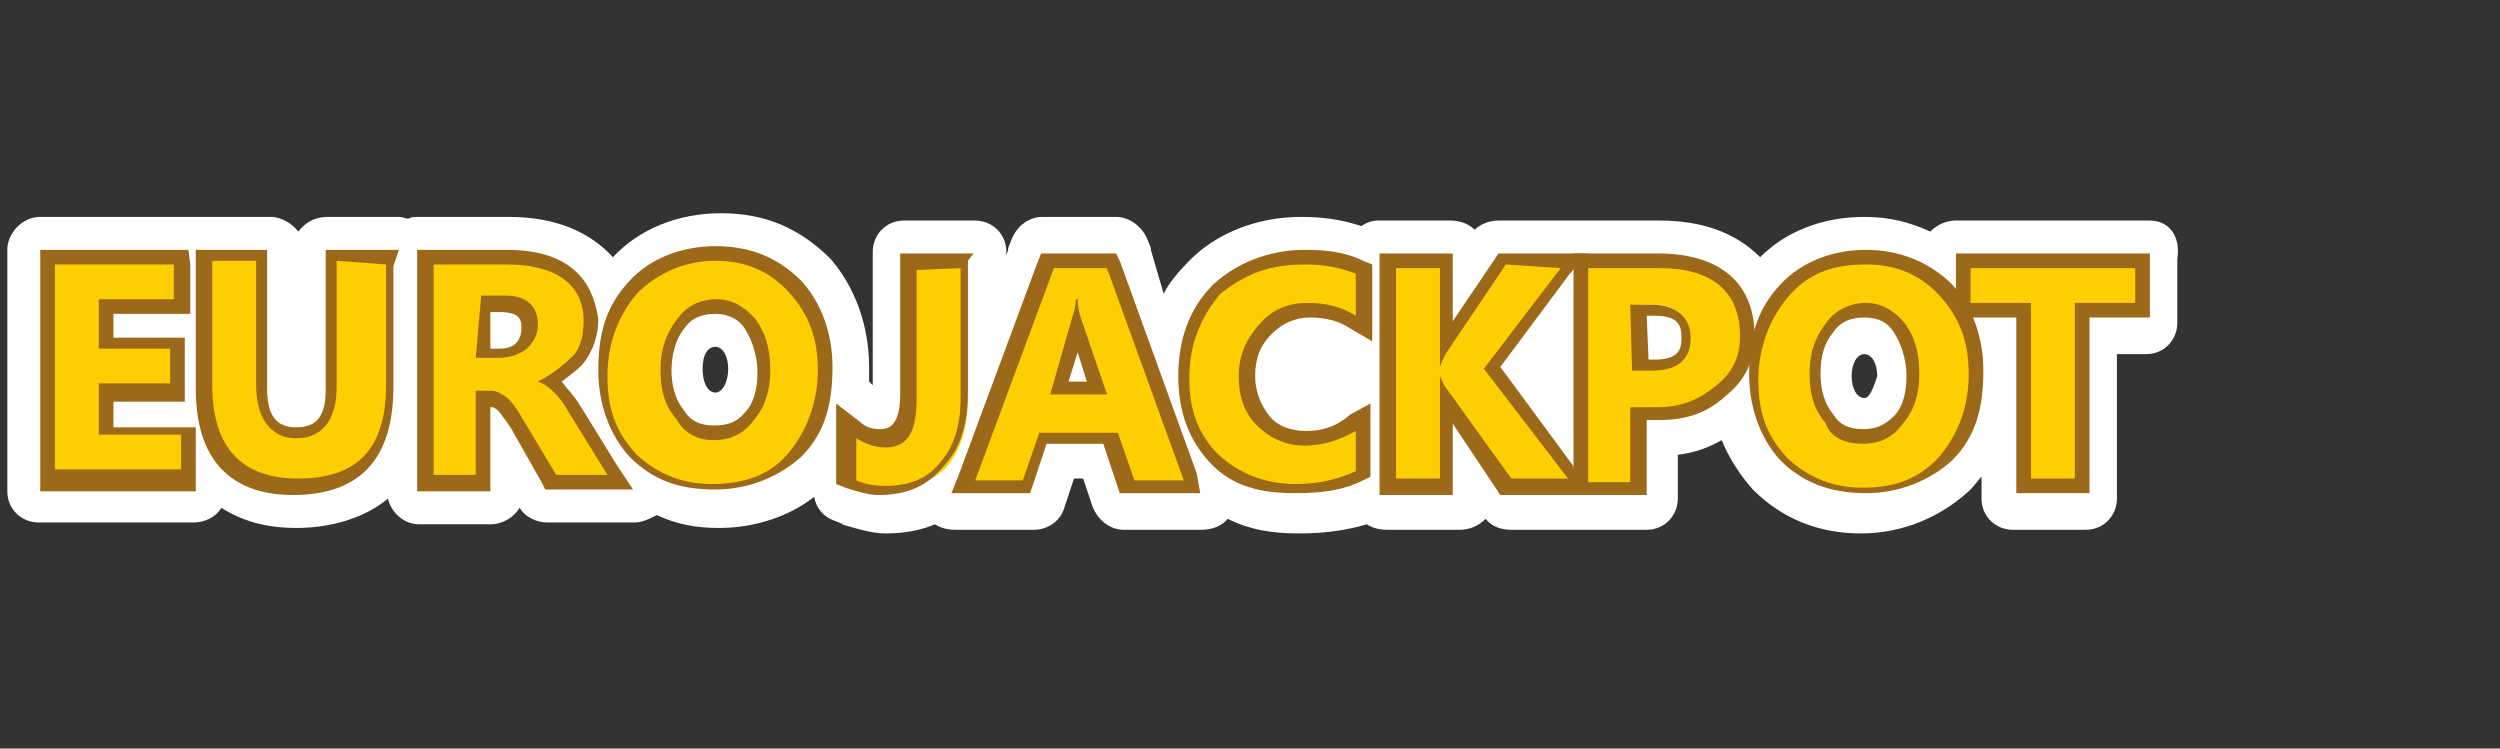 <?xml version="1.0" encoding="UTF-8"?>
<svg width="167px" height="50px" viewBox="0 0 167 50" version="1.1" xmlns="http://www.w3.org/2000/svg" xmlns:xlink="http://www.w3.org/1999/xlink">
    <rect x="0" y="0" width="167" height="50" fill="#333333" stroke="none"/>
    <title>EuroJackpot</title>
    <g id="Page-1" stroke="none" stroke-width="1" fill="none" fill-rule="evenodd">
        <g id="EuroJackpot">
            <rect id="Rectangle-Copy-12" x="0" y="0" width="167" height="50"></rect>
            <g transform="translate(0, 14)" fill-rule="nonzero">
                <path d="M143.611,0.733 L142.633,0.733 L131.633,0.733 L130.656,0.733 C130.044,0.733 129.433,0.978 128.944,1.467 C127.6,0.856 126.256,0.489 124.544,0.489 C121.733,0.489 119.289,1.467 117.578,3.178 C115.989,1.589 113.789,0.733 110.856,0.733 L106.089,0.733 L105.111,0.733 L104.133,0.733 L100.589,0.733 L100.1,0.733 C99.489,0.733 98.878,0.978 98.511,1.344 C98.144,0.978 97.533,0.733 96.922,0.733 L95.944,0.733 L93.011,0.733 L92.033,0.733 C91.667,0.733 91.3,0.856 90.933,1.1 C89.467,0.611 88.122,0.489 86.9,0.489 C83.967,0.489 81.156,1.589 79.322,3.544 C78.711,4.156 78.1,4.889 77.733,5.622 L76.878,2.689 C76.878,2.689 76.878,2.689 76.878,2.567 L76.633,1.956 C76.267,1.1 75.411,0.489 74.556,0.489 L73.822,0.489 L70.278,0.489 L69.667,0.489 C68.689,0.489 67.956,1.1 67.589,1.956 L67.344,2.567 L67.344,2.689 L67.222,3.056 L67.222,2.811 C67.222,1.589 66.244,0.733 65.144,0.733 L64.289,0.733 L61.356,0.733 L60.378,0.733 C59.156,0.733 58.3,1.711 58.3,2.811 L58.3,3.789 L58.3,11.733 L58.056,11.489 C58.056,11.122 58.056,10.878 58.056,10.511 C58.056,7.7 57.078,5.133 55.489,3.3 C53.411,1.222 51.089,0.244 48.156,0.244 C45.222,0.244 42.656,1.344 40.944,3.178 C39.478,1.589 37.278,0.489 33.978,0.489 L28.967,0.489 L27.989,0.489 C27.744,0.489 27.5,0.489 27.256,0.611 C27.133,0.611 26.889,0.489 26.644,0.489 L25.789,0.489 L22.856,0.489 L21.878,0.489 C21.022,0.489 20.411,0.856 19.922,1.467 C19.556,0.978 18.822,0.489 18.089,0.489 L17.111,0.489 L14.056,0.489 L13.078,0.489 C12.956,0.489 12.833,0.489 12.833,0.489 C12.711,0.489 12.589,0.489 12.589,0.489 L11.489,0.489 L3.667,0.489 L2.689,0.489 C1.467,0.489 0.489,1.589 0.489,2.689 L0.489,3.667 L0.489,17.844 L0.489,18.822 C0.489,20.044 1.467,20.9 2.567,20.9 L3.544,20.9 L11.978,20.9 L12.956,20.9 C13.689,20.9 14.422,20.533 14.789,19.922 C16.133,20.778 17.722,21.267 19.8,21.267 C22.244,21.267 24.444,20.533 25.911,19.311 C26.156,20.289 27.011,21.022 27.989,21.022 L28.967,21.022 L31.778,21.022 L32.756,21.022 C33.611,21.022 34.344,20.533 34.711,19.922 C35.078,20.533 35.811,20.9 36.544,20.9 L37.156,20.9 L40.578,20.9 L42.411,20.9 C42.9,20.9 43.389,20.656 43.878,20.411 C45.222,21.022 46.444,21.267 48.033,21.267 C50.356,21.267 52.678,20.533 54.389,19.189 C54.511,19.922 55,20.533 55.733,20.778 L56.344,21.022 L56.222,21.022 C57.078,21.267 58.178,21.633 59.156,21.633 C60.5,21.633 61.6,21.389 62.456,21.022 C62.822,21.267 63.311,21.389 63.8,21.389 L65.144,21.389 L68.322,21.389 L69.056,21.389 C70.033,21.389 70.889,20.778 71.133,19.8 L71.378,19.067 L71.744,17.967 L72.356,17.967 L72.722,19.067 L72.967,19.8 C73.333,20.778 74.189,21.389 75.044,21.389 L75.778,21.389 L78.956,21.389 L80.3,21.389 C80.911,21.389 81.644,21.144 82.011,20.656 C83.478,21.389 84.944,21.633 86.778,21.633 C88.611,21.633 90.078,21.389 91.3,21.022 C91.667,21.267 92.156,21.389 92.644,21.389 L93.622,21.389 L96.556,21.389 L97.533,21.389 C98.144,21.389 98.756,21.144 99.244,20.656 C99.611,21.144 100.222,21.389 100.956,21.389 L101.444,21.389 L105.233,21.389 L105.844,21.389 L106.578,21.389 L106.944,21.389 L109.511,21.389 L110,21.389 C111.222,21.389 112.078,20.411 112.078,19.311 L112.078,18.333 L112.078,16.378 C113.178,16.256 114.156,15.889 115.011,15.4 C115.5,16.622 116.233,17.722 117.089,18.7 C119.044,20.656 121.489,21.633 124.3,21.633 C127.111,21.633 129.678,20.533 131.633,18.7 C131.878,18.456 132.122,18.089 132.367,17.844 L132.367,18.333 L132.367,19.311 C132.367,20.533 133.344,21.389 134.444,21.389 L135.422,21.389 L138.356,21.389 L139.333,21.389 C140.556,21.389 141.411,20.411 141.411,19.311 L141.411,18.333 L141.411,9.656 L142.389,9.656 L143.367,9.656 C144.589,9.656 145.444,8.678 145.444,7.578 L145.444,6.6 L145.444,4.278 L145.444,3.3 C145.689,1.711 144.833,0.733 143.611,0.733 L143.611,0.733 Z M47.789,12.222 C47.3,12.222 46.933,11.611 46.933,10.633 C46.933,9.656 47.3,9.167 47.789,9.167 C48.278,9.167 48.644,9.778 48.644,10.633 C48.644,11.489 48.278,12.222 47.789,12.222 Z M124.544,12.589 C124.056,12.589 123.689,11.978 123.689,11.122 C123.689,10.267 124.056,9.656 124.544,9.656 C125.033,9.656 125.4,10.267 125.4,11.122 C125.156,11.856 124.911,12.589 124.544,12.589 Z" id="Shape" fill="#FFFFFF"></path>
                <polygon id="Path" fill="#FFCE00" points="3.178 18.211 3.178 3.178 12.1 3.178 12.1 6.478 7.089 6.478 7.089 8.922 11.733 8.922 11.733 12.222 7.089 12.222 7.089 14.789 12.467 14.789 12.467 18.211"></polygon>
                <path d="M11.611,3.667 L11.611,5.989 L6.6,5.989 L6.6,9.289 L11.367,9.289 L11.367,11.611 L6.6,11.611 L6.6,15.033 L12.1,15.033 L12.1,17.356 L3.667,17.356 L3.667,3.667 L11.611,3.667 Z M12.589,2.689 L11.611,2.689 L3.667,2.689 L2.689,2.689 L2.689,3.667 L2.689,17.844 L2.689,18.822 L3.667,18.822 L12.1,18.822 L13.078,18.822 L13.078,17.844 L13.078,15.522 L13.078,14.544 L11.978,14.544 L7.578,14.544 L7.578,12.833 L11.367,12.833 L12.344,12.833 L12.344,11.856 L12.344,9.533 L12.344,8.556 L11.367,8.556 L7.578,8.556 L7.578,6.967 L11.733,6.967 L12.711,6.967 L12.711,5.989 L12.711,3.667 L12.589,2.689 Z" id="Shape" fill="#9B6919"></path>
                <path d="M19.8,18.456 C15.767,18.456 13.689,16.256 13.689,11.856 L13.689,3.178 L17.6,3.178 L17.6,11.978 C17.6,14.667 19.067,15.033 19.8,15.033 C20.9,15.033 22,14.667 22,12.1 L22,3.178 L25.911,3.178 L25.911,11.733 C26.156,16.011 23.956,18.456 19.8,18.456 L19.8,18.456 Z" id="Path" fill="#FFCE00"></path>
                <path d="M25.789,3.667 L25.789,11.733 C25.789,16.011 23.833,17.967 19.922,17.967 C16.133,17.967 14.178,15.889 14.178,11.733 L14.178,3.422 L17.111,3.422 L17.111,11.733 C17.111,13.933 18.089,15.278 19.8,15.278 C21.511,15.278 22.489,14.056 22.489,11.856 L22.489,3.422 L25.789,3.667 Z M26.644,2.689 L25.667,2.689 L22.733,2.689 L21.756,2.689 L21.756,3.667 L21.756,12.1 C21.756,14.178 20.778,14.544 19.8,14.544 C18.822,14.544 17.844,14.178 17.844,11.978 L17.844,3.667 L17.844,2.689 L17.111,2.689 L14.056,2.689 L13.078,2.689 L13.078,3.667 L13.078,11.978 C13.078,17.844 16.622,19.067 19.556,19.067 C24.078,19.067 26.278,16.622 26.278,11.856 L26.278,3.789 L26.644,2.689 Z" id="Shape" fill="#9B6919"></path>
                <path d="M36.789,18.211 L34.589,14.3 C33.978,13.322 33.733,12.956 33.489,12.833 C33.244,12.711 33,12.589 32.756,12.589 L32.267,12.589 L32.267,18.211 L28.356,18.211 L28.356,3.178 L33.856,3.178 C38.5,3.178 39.478,5.378 39.478,7.456 C39.478,8.556 39.111,9.411 38.5,10.144 C38.011,10.756 37.4,11.122 36.789,11.489 C37.278,11.978 37.889,12.589 38.378,13.444 L41.433,18.456 C41.433,18.211 36.789,18.211 36.789,18.211 L36.789,18.211 Z M33.367,9.533 C33.978,9.533 34.467,9.411 34.833,9.044 C35.2,8.678 35.322,8.311 35.322,7.822 C35.322,7.089 35.078,6.233 33.367,6.233 L32.267,6.233 L32.267,9.289 L33.367,9.533 Z" id="Shape" fill="#FFCE00"></path>
                <path d="M33.856,3.667 C37.156,3.667 38.989,5.011 38.989,7.456 C38.989,8.433 38.744,9.411 38.133,9.9 C37.522,10.511 36.667,11.122 35.933,11.489 C36.667,11.733 37.4,12.467 38.011,13.567 L40.578,17.722 L37.156,17.722 L34.956,14.056 C34.467,13.2 34.1,12.711 33.733,12.467 C33.367,12.222 33.122,12.1 32.756,12.1 L31.778,12.1 L31.778,17.722 L28.967,17.722 L28.967,3.667 L33.856,3.667 Z M31.778,9.9 L33.367,9.9 C34.1,9.9 34.711,9.656 35.2,9.289 C35.689,8.8 35.933,8.311 35.933,7.7 C35.933,6.356 35.078,5.744 33.733,5.744 L32.144,5.744 L31.778,9.9 Z M33.856,2.689 L28.844,2.689 L27.867,2.689 L27.867,3.667 L27.867,17.844 L27.867,18.822 L28.844,18.822 L31.778,18.822 L32.756,18.822 L32.756,17.844 L32.756,13.2 C32.878,13.2 33,13.2 33.122,13.322 C33.244,13.322 33.489,13.689 34.1,14.544 L36.178,18.211 L36.422,18.7 L37.033,18.7 L40.456,18.7 L42.289,18.7 L41.311,17.233 L38.744,13.078 C38.378,12.467 37.889,11.978 37.522,11.489 C38.011,11.122 38.5,10.756 38.867,10.389 C39.6,9.533 39.967,8.433 39.967,7.333 C39.722,5.622 38.867,2.689 33.856,2.689 L33.856,2.689 Z M32.756,6.844 L33.367,6.844 C34.833,6.844 34.833,7.456 34.833,7.944 C34.833,8.311 34.711,8.678 34.467,8.922 C34.222,9.167 33.856,9.289 33.367,9.289 L32.756,9.289 L32.756,6.844 Z" id="Shape" fill="#9B6919"></path>
                <path d="M47.544,18.456 C45.467,18.456 43.633,17.722 42.167,16.378 C40.7,14.911 40.089,13.2 40.089,10.878 C40.089,8.556 40.822,6.6 42.167,5.133 C43.633,3.544 45.344,3.056 47.789,3.056 C49.867,3.056 51.7,3.789 53.044,5.133 C54.389,6.6 55,8.311 55,10.756 C55,13.2 54.267,15.033 52.922,16.5 C51.578,17.722 49.744,18.456 47.544,18.456 L47.544,18.456 Z M47.667,6.356 C46.567,6.356 45.711,6.722 45.344,7.578 C44.733,8.433 44.367,9.533 44.367,10.633 C44.367,11.733 44.733,12.833 45.344,13.689 C45.956,14.544 46.811,14.911 47.667,14.911 C48.767,14.911 49.622,14.544 49.989,13.811 C50.6,12.956 50.967,11.856 50.967,10.756 C50.967,9.289 50.6,8.433 49.989,7.578 C49.622,6.722 48.767,6.356 47.667,6.356 L47.667,6.356 Z" id="Shape" fill="#FFCE00"></path>
                <path d="M47.789,3.422 C49.867,3.422 51.456,4.156 52.678,5.5 C54.022,6.967 54.633,8.556 54.633,10.756 C54.633,12.833 53.9,14.789 52.678,16.256 C51.456,17.722 49.744,18.333 47.544,18.333 C45.467,18.333 43.878,17.6 42.533,16.378 C41.189,14.911 40.578,13.444 40.578,11.122 C40.578,8.922 41.311,7.089 42.533,5.622 C44,4.156 45.833,3.422 47.789,3.422 M47.667,15.4 C48.889,15.4 49.744,14.911 50.356,14.056 C51.089,13.2 51.456,12.1 51.456,10.756 C51.456,9.167 51.089,8.189 50.478,7.333 C49.744,6.478 48.889,5.989 47.911,5.989 C46.689,5.989 45.833,6.478 45.222,7.333 C44.489,8.311 44.122,9.289 44.122,10.756 C44.122,12.222 44.489,13.2 45.222,14.056 C45.711,14.911 46.567,15.4 47.667,15.4 M47.789,2.444 C45.467,2.444 43.389,3.3 42.044,4.767 C40.456,6.478 39.967,8.311 39.967,10.756 C39.967,12.956 40.7,15.033 42.044,16.5 C43.633,18.089 45.344,18.7 47.789,18.7 C49.989,18.7 52.067,17.844 53.533,16.5 C55.122,14.911 55.611,12.956 55.611,10.511 C55.611,8.311 54.878,6.233 53.533,4.767 C51.944,3.178 50.111,2.444 47.789,2.444 L47.789,2.444 Z M47.667,14.422 C46.689,14.422 46.078,14.056 45.711,13.444 C45.1,12.711 44.856,11.733 44.856,10.756 C44.856,9.778 45.1,8.678 45.711,7.944 C46.2,7.211 46.933,6.967 47.789,6.967 C48.644,6.967 49.378,7.333 49.744,7.944 C50.233,8.678 50.6,9.778 50.6,10.878 C50.6,11.978 50.356,12.956 49.744,13.567 C49.256,14.178 48.644,14.422 47.667,14.422 L47.667,14.422 Z" id="Shape" fill="#9B6919"></path>
                <path d="M59.156,18.7 C58.3,18.7 57.567,18.578 57.078,18.333 L56.711,18.211 L56.711,14.178 L57.444,14.789 C57.933,15.156 58.422,15.278 59.033,15.278 C59.522,15.278 60.867,15.278 60.867,12.467 L60.867,3.422 L64.656,3.422 L64.656,12.589 C64.656,14.544 64.167,16.133 63.189,17.233 C62.333,18.089 60.989,18.7 59.156,18.7 L59.156,18.7 Z" id="Path" fill="#FFCE00"></path>
                <path d="M64.167,3.911 L64.167,12.589 C64.167,14.544 63.678,15.889 62.822,16.867 C61.967,17.967 60.744,18.456 59.156,18.456 C58.422,18.456 57.689,18.333 57.2,18.089 L57.2,15.278 C57.811,15.644 58.422,15.889 59.156,15.889 C60.744,15.889 61.233,14.667 61.233,12.589 L61.233,4.033 L64.167,3.911 Z M65.022,2.933 L64.044,2.933 L61.111,2.933 L60.133,2.933 L60.133,3.911 L60.133,12.344 C60.133,14.667 59.156,14.667 58.789,14.667 C58.3,14.667 57.811,14.544 57.444,14.178 L55.856,12.956 L55.856,14.911 L55.856,17.722 L55.856,18.333 L56.467,18.578 C57.2,18.822 58.056,19.067 58.667,19.067 C60.622,19.067 61.967,18.456 63.067,17.111 C64.167,15.889 64.656,14.422 64.656,12.1 L64.656,3.422 L65.022,2.933 Z" id="Shape" fill="#9B6919"></path>
                <path d="M75.411,18.456 L74.311,15.278 L69.789,15.278 L68.689,18.456 L64.533,18.456 L70.156,3.422 L74.311,3.422 L79.811,18.456 L75.411,18.456 Z M73.211,11.856 L71.867,8.067 L70.522,11.856 L73.211,11.856 Z" id="Shape" fill="#FFCE00"></path>
                <path d="M73.944,3.911 L79.078,18.089 L75.778,18.089 L74.678,14.911 L69.422,14.911 L68.322,18.089 L65.144,18.089 L70.4,3.911 L73.944,3.911 Z M70.156,12.344 L73.944,12.344 L72.233,7.333 C72.111,6.967 71.989,6.6 71.989,5.989 L71.867,5.989 C71.867,6.478 71.744,6.844 71.622,7.211 L70.156,12.344 Z M74.556,2.933 L73.822,2.933 L70.278,2.933 L69.544,2.933 L69.3,3.544 L64.044,17.722 L63.556,18.944 L64.9,18.944 L68.078,18.944 L68.811,18.944 L69.056,18.211 L69.911,15.644 L73.7,15.644 L74.556,18.211 L74.8,18.944 L75.533,18.944 L78.833,18.944 L80.178,18.944 L79.933,17.6 L74.8,3.422 L74.556,2.933 Z M71.378,11.489 L71.989,9.533 L72.6,11.489 L71.378,11.489 Z" id="Shape" fill="#9B6919"></path>
                <path d="M86.656,18.7 C84.456,18.7 82.622,17.967 81.156,16.622 C79.689,15.156 79.2,13.444 79.2,11.122 C79.2,8.8 80.056,6.844 81.278,5.378 C82.867,3.789 84.7,3.178 87.022,3.178 C88.489,3.178 89.589,3.422 90.689,3.789 L91.056,3.911 L91.056,7.944 L90.444,7.578 C89.467,7.089 88.489,6.722 87.511,6.722 C86.167,6.722 85.433,7.089 84.578,7.944 C83.722,8.8 83.356,9.9 83.356,11 C83.356,12.344 83.722,13.2 84.456,13.933 C85.189,14.789 86.167,15.156 87.267,15.156 C88.489,15.156 89.467,14.911 90.444,14.3 L91.178,13.811 L91.178,17.722 L90.933,17.844 C89.711,18.456 88.244,18.7 86.656,18.7 L86.656,18.7 Z" id="Path" fill="#FFCE00"></path>
                <path d="M87.144,3.667 C88.611,3.667 89.589,3.911 90.567,4.278 L90.567,7.089 C89.589,6.478 88.489,6.233 87.389,6.233 C85.922,6.233 84.944,6.722 84.089,7.7 C83.233,8.678 82.744,9.778 82.744,11.122 C82.744,12.467 83.111,13.567 83.967,14.422 C84.822,15.278 85.922,15.767 87.144,15.767 C88.367,15.767 89.467,15.4 90.567,14.789 L90.567,17.478 C89.467,17.967 88.244,18.333 86.533,18.333 C84.456,18.333 82.744,17.6 81.4,16.378 C80.056,15.033 79.444,13.444 79.444,11.244 C79.444,9.044 80.178,7.211 81.522,5.622 C83.233,4.278 84.822,3.667 87.144,3.667 M87.144,2.689 C84.822,2.689 82.622,3.544 81.033,5.011 C79.444,6.6 78.711,8.678 78.711,11.122 C78.711,13.567 79.444,15.4 80.789,16.867 C82.256,18.456 84.089,18.944 86.533,18.944 C88.489,18.944 89.833,18.7 91.056,18.089 L91.544,17.844 L91.544,17.356 L91.544,14.667 L91.544,12.956 L90.2,13.689 C89.222,14.544 88.244,14.789 87.267,14.789 C86.167,14.789 85.311,14.422 84.822,13.811 C84.211,13.078 83.844,12.1 83.844,11.122 C83.844,9.9 84.211,9.044 84.944,8.311 C85.678,7.578 86.533,7.211 87.511,7.211 C88.611,7.211 89.467,7.456 90.2,7.944 L91.667,8.8 L91.667,7.089 L91.667,4.278 L91.667,3.667 L91.056,3.422 C89.833,2.811 88.489,2.689 87.144,2.689 L87.144,2.689 Z" id="Shape" fill="#9B6919"></path>
                <polygon id="Path" fill="#FFCE00" points="100.467 18.456 96.556 12.711 96.556 18.456 92.522 18.456 92.522 3.422 96.556 3.422 96.556 8.922 100.344 3.422 105.111 3.422 99.733 10.511 105.6 18.456"></polygon>
                <path d="M104.256,3.911 L99.122,10.633 L104.744,17.967 L100.956,17.967 L96.556,11.856 C96.433,11.733 96.311,11.367 96.189,11.122 L96.189,17.967 L93.256,17.967 L93.256,3.911 L96.189,3.911 L96.189,10.511 C96.311,10.144 96.433,9.9 96.556,9.656 L100.589,3.667 L104.256,3.911 Z M106.089,2.933 L104.133,2.933 L100.589,2.933 L100.1,2.933 L99.856,3.3 L97.044,7.456 L97.044,3.911 L97.044,2.933 L96.067,2.933 L93.133,2.933 L92.156,2.933 L92.156,3.911 L92.156,18.089 L92.156,19.067 L93.133,19.067 L96.067,19.067 L97.044,19.067 L97.044,18.089 L97.044,14.3 L99.978,18.7 L100.222,19.067 L100.711,19.067 L104.5,19.067 L106.456,19.067 L105.356,17.478 L100.222,10.511 L104.867,4.278 L106.089,2.933 Z" id="Shape" fill="#9B6919"></path>
                <path d="M105.6,18.456 L105.6,3.422 L110.856,3.422 C115.622,3.422 116.6,5.989 116.6,8.433 C116.6,10.144 115.989,11.244 114.767,12.222 C113.544,13.2 112.322,13.689 110.611,13.689 L109.267,13.689 L109.267,18.578 C109.511,18.456 105.6,18.456 105.6,18.456 L105.6,18.456 Z M110.489,10.267 C112.444,10.267 112.567,9.167 112.567,8.311 C112.567,7.456 112.322,6.356 110.489,6.356 L109.511,6.356 L109.511,10.022 L110.489,10.267 Z" id="Shape" fill="#FFCE00"></path>
                <path d="M110.856,3.911 C114.4,3.911 116.233,5.5 116.233,8.433 C116.233,10.022 115.622,11 114.522,11.856 C113.422,12.711 112.322,13.2 110.733,13.2 C110.611,13.2 110.611,13.2 110.489,13.2 L108.9,13.2 L108.9,18.211 L106.089,18.211 L106.089,3.911 L110.856,3.911 Z M109.022,10.756 L110.367,10.756 C112.2,10.756 112.933,9.9 112.933,8.556 C112.933,7.211 111.956,6.356 110.367,6.356 L108.9,6.356 L109.022,10.756 Z M110.856,2.933 L106.089,2.933 L105.111,2.933 L105.111,3.911 L105.111,18.089 L105.111,19.067 L106.089,19.067 L109.022,19.067 L110,19.067 L110,18.089 L110,14.056 L110.611,14.056 L110.856,14.056 C112.689,14.056 114.033,13.567 115.256,12.467 C116.6,11.367 117.211,10.144 117.211,8.311 C117.089,3.667 113.178,2.933 110.856,2.933 L110.856,2.933 Z M110,7.089 L110.489,7.089 C112.2,7.089 112.322,7.822 112.322,8.556 C112.322,9.289 112.2,10.022 110.489,10.022 L110.122,10.022 L110,7.089 Z" id="Shape" fill="#9B6919"></path>
                <path d="M124.422,18.7 C122.344,18.7 120.511,17.967 119.044,16.622 C117.578,15.156 116.967,13.444 116.967,11.122 C116.967,8.8 117.7,6.844 119.044,5.378 C120.389,3.911 122.222,3.3 124.667,3.3 C126.744,3.3 128.578,4.033 129.922,5.378 C131.267,6.722 131.878,8.556 131.878,11 C131.878,13.444 131.144,15.278 129.8,16.744 C128.333,17.844 126.5,18.7 124.422,18.7 L124.422,18.7 Z M124.544,6.6 C123.444,6.6 122.589,6.967 122.222,7.822 C121.733,8.678 121.244,9.778 121.244,10.878 C121.244,12.222 121.611,13.078 122.222,13.933 C122.833,14.789 123.689,15.156 124.544,15.156 C125.522,15.156 126.5,14.789 126.867,14.056 C127.478,13.2 127.844,12.1 127.844,11 C127.844,9.533 127.478,8.678 126.867,7.822 C126.133,7.089 125.522,6.6 124.544,6.6 L124.544,6.6 Z" id="Shape" fill="#FFCE00"></path>
                <path d="M124.667,3.667 C126.744,3.667 128.333,4.4 129.556,5.744 C130.9,7.211 131.511,8.8 131.511,11 C131.511,13.2 130.778,15.033 129.556,16.5 C128.211,17.967 126.622,18.578 124.422,18.578 C122.344,18.578 120.756,17.844 119.411,16.622 C118.067,15.156 117.456,13.689 117.456,11.367 C117.456,9.289 118.189,7.333 119.411,5.867 C120.756,4.278 122.344,3.667 124.667,3.667 M124.422,15.644 C125.644,15.644 126.5,15.156 127.111,14.3 C127.844,13.444 128.211,12.344 128.211,11 C128.211,9.411 127.844,8.433 127.233,7.578 C126.5,6.722 125.644,6.233 124.667,6.233 C123.567,6.233 122.589,6.722 121.978,7.578 C121.244,8.556 120.878,9.533 120.878,11 C120.878,12.467 121.244,13.444 121.978,14.3 C122.222,15.156 123.2,15.644 124.422,15.644 M124.667,2.689 C122.344,2.689 120.267,3.544 118.922,5.011 C117.333,6.722 116.844,8.556 116.844,11 C116.844,13.2 117.578,15.278 118.922,16.744 C120.389,18.211 122.222,18.944 124.667,18.944 C126.867,18.944 128.944,18.089 130.411,16.744 C132,15.156 132.489,13.2 132.489,10.756 C132.489,8.556 131.756,6.478 130.411,5.011 C128.822,3.422 126.744,2.689 124.667,2.689 L124.667,2.689 Z M124.422,14.667 C123.444,14.667 122.833,14.3 122.467,13.689 C121.856,12.956 121.611,11.978 121.611,11 C121.611,9.778 121.856,8.922 122.467,8.189 C122.956,7.456 123.689,7.211 124.544,7.211 C125.522,7.211 126.133,7.578 126.5,8.189 C126.989,8.922 127.356,10.022 127.356,11.122 C127.356,12.222 127.111,13.2 126.5,13.811 C125.889,14.422 125.278,14.667 124.422,14.667 L124.422,14.667 Z" id="Shape" fill="#9B6919"></path>
                <polygon id="Path" fill="#FFCE00" points="135.056 18.456 135.056 6.722 131.022 6.722 131.022 3.422 143.122 3.422 143.122 6.722 139.089 6.722 139.089 18.456"></polygon>
                <path d="M142.633,3.911 L142.633,6.233 L138.6,6.233 L138.6,17.967 L135.667,17.967 L135.667,6.233 L131.633,6.233 L131.633,3.911 L142.633,3.911 Z M143.611,2.933 L142.633,2.933 L131.633,2.933 L130.656,2.933 L130.656,3.911 L130.656,6.233 L130.656,7.211 L131.633,7.211 L134.689,7.211 L134.689,17.967 L134.689,18.944 L135.667,18.944 L138.6,18.944 L139.578,18.944 L139.578,17.967 L139.578,7.211 L142.633,7.211 L143.611,7.211 L143.611,6.233 L143.611,3.911 L143.611,2.933 Z" id="Shape" fill="#9B6919"></path>
            </g>
        </g>
    </g>
</svg>